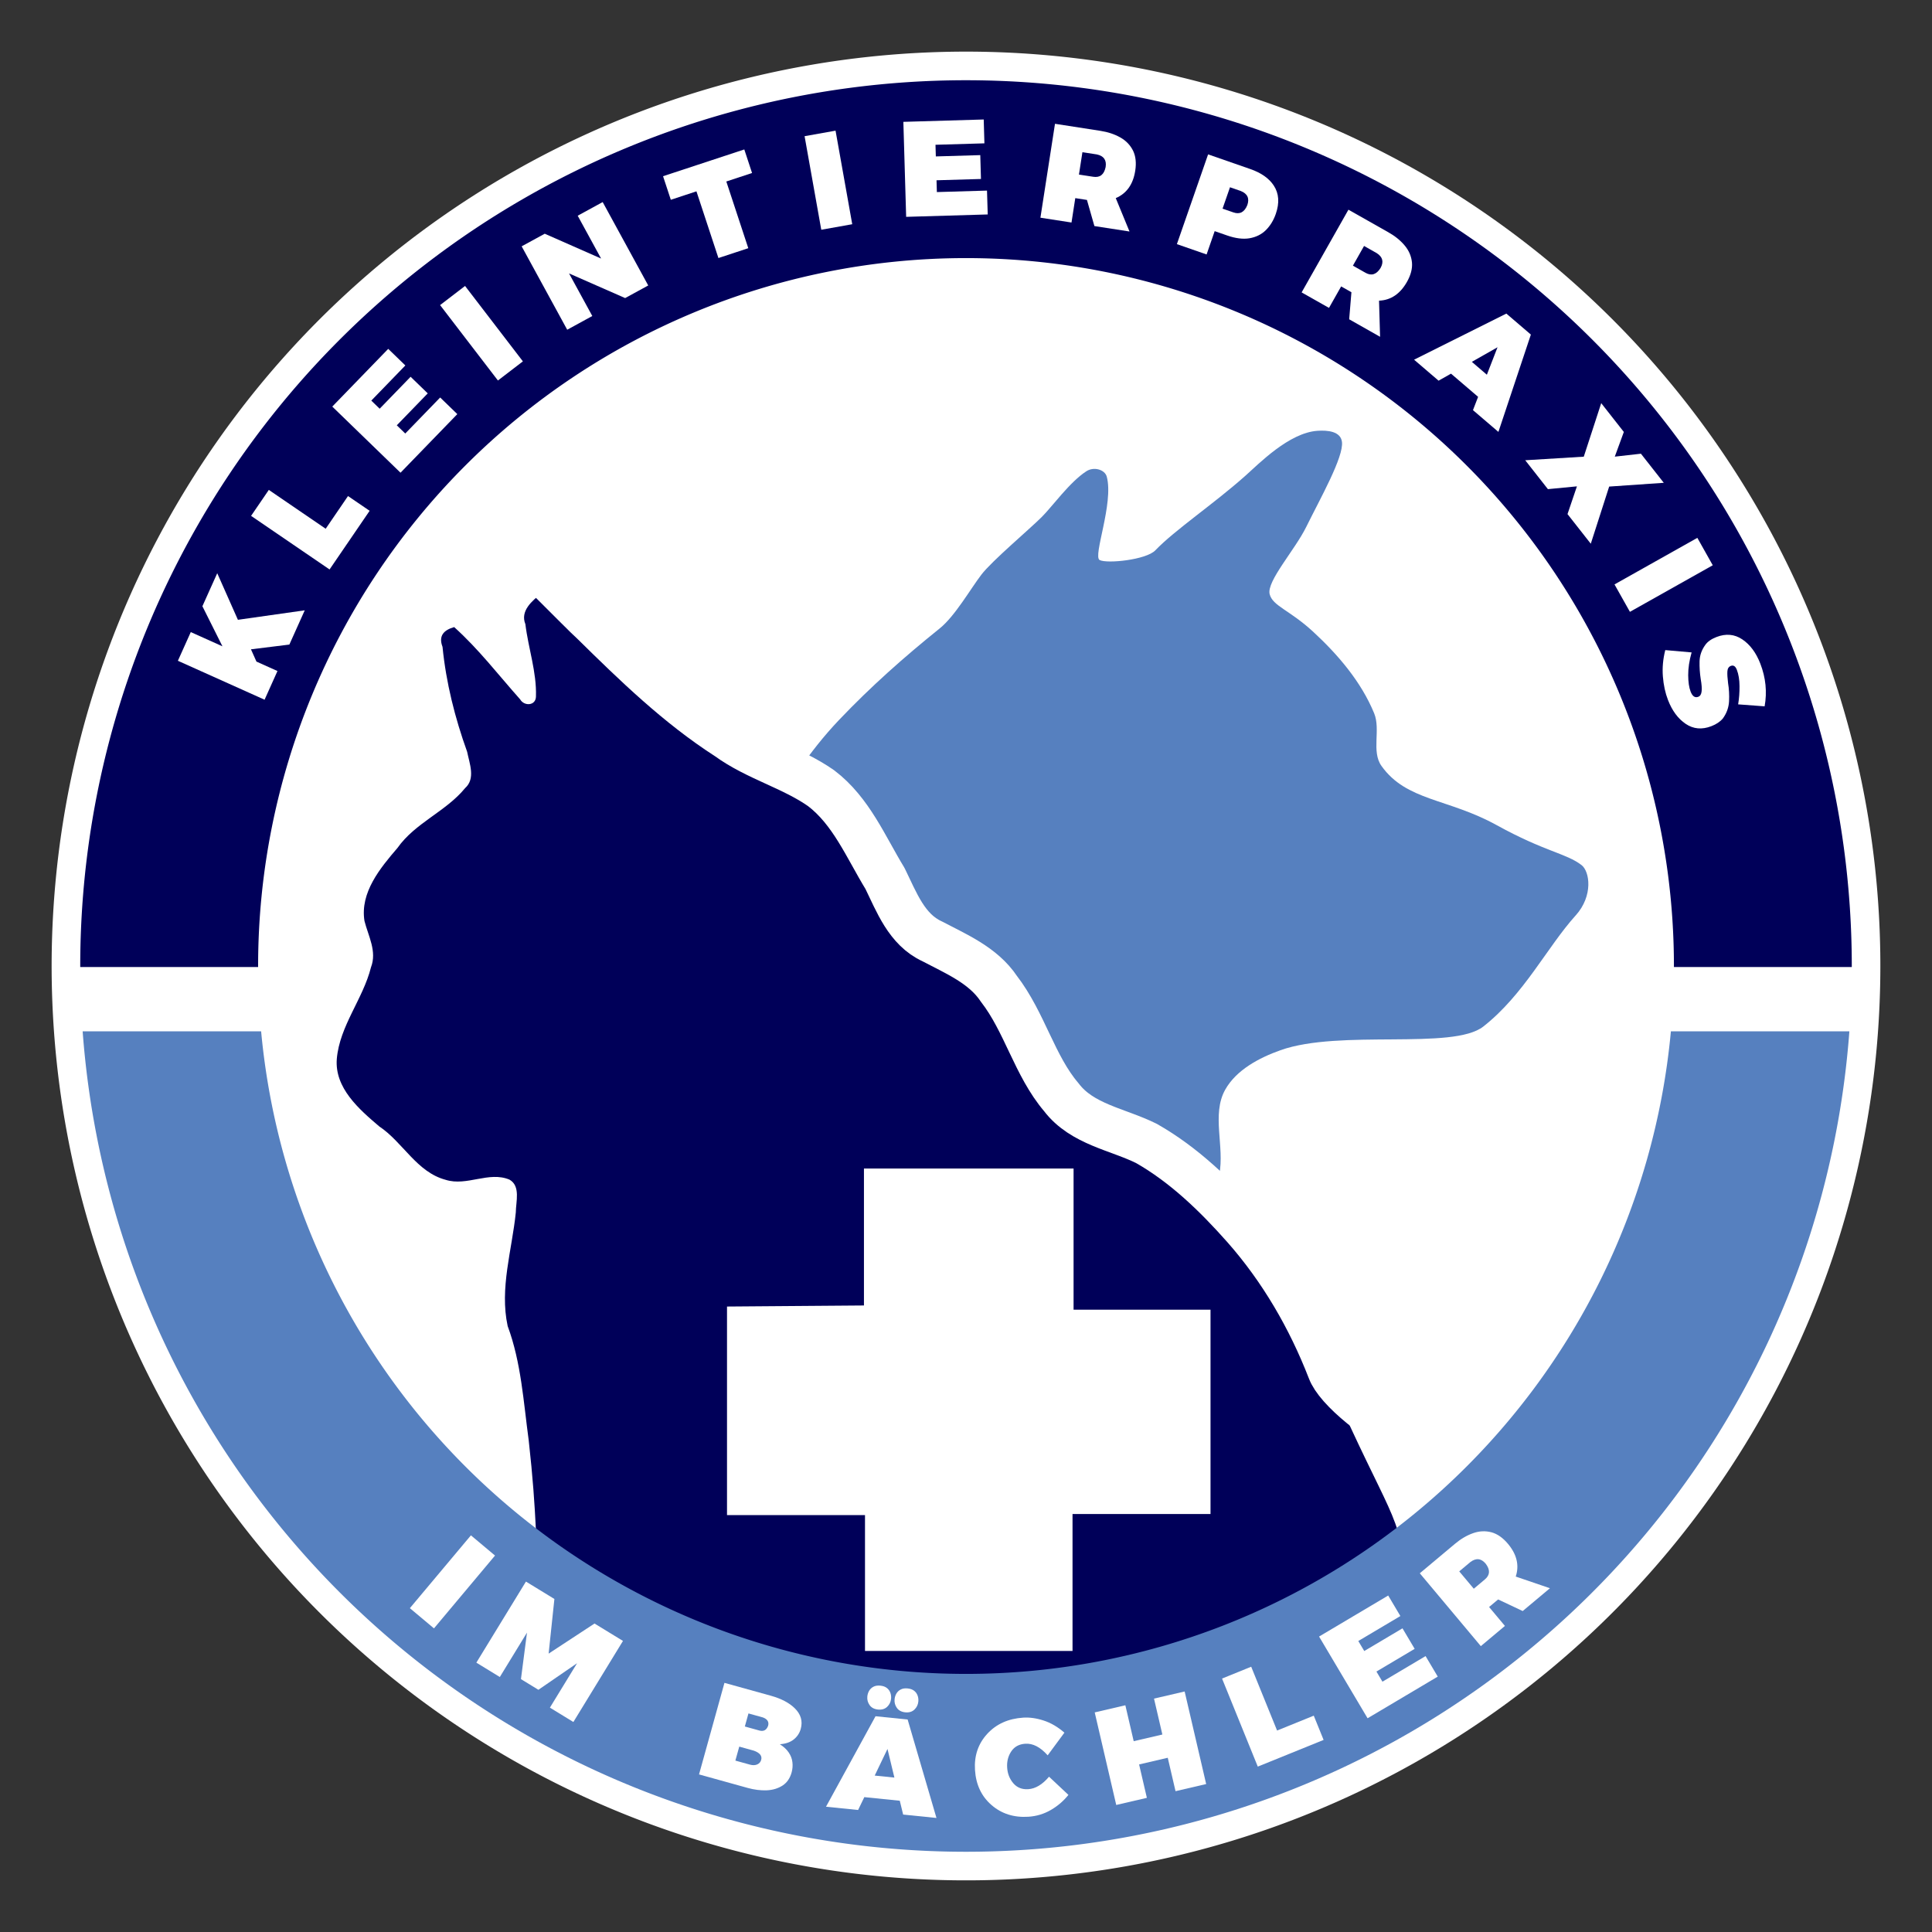 <?xml version="1.0" encoding="UTF-8" standalone="no"?>
<svg
   xmlns:dc="http://purl.org/dc/elements/1.1/"
   xmlns:cc="http://creativecommons.org/ns#"
   xmlns:rdf="http://www.w3.org/1999/02/22-rdf-syntax-ns#"
   xmlns:svg="http://www.w3.org/2000/svg"
   xmlns="http://www.w3.org/2000/svg"
   xmlns:sodipodi="http://sodipodi.sourceforge.net/DTD/sodipodi-0.dtd"
   xmlns:inkscape="http://www.inkscape.org/namespaces/inkscape"
   width="100mm"
   height="100mm"
   viewBox="0 0 100 100"
   version="1.1"
   id="svg2424"
   inkscape:version="1.0 (4035a4fb49, 2020-05-01)"
   sodipodi:docname="kleintierpraxis_im_bachler_logo_path.svg">
  <rect x="0" y="0" width="100" height="100" fill="#333333" stroke="none"/>
  <defs
     id="defs2418" />
  <sodipodi:namedview
     inkscape:pagecheckerboard="false"
     id="base"
     pagecolor="#c3c0c0"
     bordercolor="#666666"
     borderopacity="1.0"
     inkscape:pageopacity="0"
     inkscape:pageshadow="2"
     inkscape:zoom="1.4"
     inkscape:cx="103.26554"
     inkscape:cy="216.01968"
     inkscape:document-units="mm"
     inkscape:current-layer="layer1"
     inkscape:document-rotation="0"
     showgrid="false"
     inkscape:window-width="1920"
     inkscape:window-height="1017"
     inkscape:window-x="-8"
     inkscape:window-y="-8"
     inkscape:window-maximized="1" />
  <g
     inkscape:label="Layer 1"
     inkscape:groupmode="layer"
     id="layer1">
    <g
       transform="translate(0.04,-0.555)"
       id="g944">
      <path
         d="M 5.555,34.182 A 47.328,47.328 0 0 1 66.334,6.15 47.328,47.328 0 0 1 94.365,66.928 47.328,47.328 0 0 1 33.587,94.96 47.328,47.328 0 0 1 5.555,34.182"
         style="fill:#ffffff;fill-opacity:1;stroke:#00ff00;stroke-width:0;stroke-linecap:round;stroke-linejoin:round;stroke-miterlimit:4;stroke-dasharray:none;stroke-opacity:1"
         id="path868"
         inkscape:export-xdpi="211.82918"
         inkscape:export-ydpi="211.82918" />
      <path
         inkscape:export-ydpi="211.82918"
         inkscape:export-xdpi="211.82918"
         sodipodi:nodetypes="ssssssssssssssssssssssssccssssss"
         id="path1416-1"
         d="m 81.516,47.94 c 0.92,-1.022 0.727,-2.28 0.307,-2.606 -0.792,-0.613 -1.889,-0.687 -4.394,-2.069 -2.53,-1.396 -4.672,-1.244 -5.966,-3.068 -0.53,-0.747 -0.029,-1.875 -0.377,-2.722 -0.669,-1.627 -1.868,-3.033 -3.161,-4.225 -1.217,-1.122 -2.094,-1.328 -2.248,-1.942 -0.166,-0.662 1.309,-2.291 1.891,-3.475 0.707,-1.437 1.957,-3.639 1.851,-4.412 -0.073,-0.536 -0.728,-0.605 -1.268,-0.568 -1.472,0.102 -3.024,1.699 -3.739,2.335 -1.642,1.46 -3.654,2.809 -4.65,3.85 -0.473,0.495 -2.496,0.702 -2.883,0.505 -0.369,-0.188 0.738,-2.927 0.367,-4.316 -0.096,-0.361 -0.66,-0.537 -1.058,-0.279 -0.864,0.56 -1.765,1.829 -2.314,2.374 -0.654,0.649 -2.579,2.272 -3.117,2.976 -0.573,0.75 -1.366,2.147 -2.159,2.785 -1.844,1.483 -3.568,3.012 -5.199,4.726 -1.581,1.661 -2.694,3.438 -3.756,5.276 -0.734,1.271 -1.311,2.445 -1.788,3.883 -0.606,1.826 -0.584,3.704 -1.635,5.314 -1.261,1.931 -3.635,3.11 -4.982,4.982 -1.075,1.494 -1.845,3.603 -2.964,4.931 -3.499,4.152 9.044,12.108 9.044,12.108 l 23.197,-0.075 c 0,0 -0.14,-3.913 0.204,-5.825 0.44,-2.438 1.869,-4.621 2.35,-7.051 0.286,-1.44 -0.41,-3.113 0.307,-4.394 0.572,-1.023 1.757,-1.651 2.861,-2.044 3.087,-1.097 8.924,0.011 10.5,-1.226 2.104,-1.651 3.293,-4.099 4.777,-5.748 z"
         style="fill:#5680bf;fill-opacity:1;stroke:#000000;stroke-width:0;stroke-linecap:butt;stroke-linejoin:miter;stroke-miterlimit:4;stroke-dasharray:none;stroke-opacity:1" />
      <path
         inkscape:export-ydpi="211.82918"
         inkscape:export-xdpi="211.82918"
         sodipodi:nodetypes="scccccccccccccccccccccccccccccccccss"
         d="m 27.976,31.272 c -0.477,0.384 -1.101,0.904 -0.822,1.589 0.151,1.251 0.587,2.476 0.547,3.743 -0.005,0.483 -0.605,0.519 -0.819,0.149 -1.122,-1.26 -2.153,-2.608 -3.414,-3.74 -0.544,0.155 -0.82,0.455 -0.603,1.023 0.184,1.859 0.643,3.676 1.274,5.431 0.124,0.613 0.443,1.389 -0.103,1.878 -1,1.221 -2.584,1.795 -3.504,3.101 -0.894,1.042 -1.943,2.306 -1.707,3.777 0.199,0.787 0.655,1.571 0.337,2.4 -0.413,1.645 -1.62,3.024 -1.769,4.741 -0.118,1.508 1.155,2.607 2.196,3.493 1.23,0.82 1.934,2.364 3.437,2.765 1.101,0.349 2.235,-0.459 3.305,-0.009 0.586,0.332 0.33,1.15 0.327,1.699 -0.197,1.948 -0.846,3.922 -0.421,5.881 0.702,1.89 0.819,3.932 1.089,5.914 0.435,3.909 0.347,5.251 0.616,9.19 0.281,0.466 1.168,3.004 1.637,2.992 h 39.552 c 0.485,-0.258 3.475,-3.404 3.476,-3.879 0.112,-3.904 -0.327,-3.756 -2.785,-9.068 -0.224,-0.99 -0.708,-1.913 -1.053,-2.869 C 67.729,68.787 66.263,66.262 64.353,64.096 62.879,62.431 61.245,60.846 59.301,59.74 57.81,58.999 55.965,58.757 54.895,57.348 53.504,55.716 53.001,53.465 51.66,51.732 c -0.813,-1.222 -2.242,-1.814 -3.451,-2.454 -1.324,-0.605 -1.844,-2.038 -2.441,-3.253 -0.992,-1.623 -1.75,-3.492 -3.309,-4.674 -1.51,-1.058 -3.35,-1.515 -4.847,-2.603 -2.58,-1.66 -4.789,-3.804 -6.965,-5.948 -0.643,-0.574 -1.263,-1.242 -1.968,-1.704 -0.278,-0.037 -0.497,-0.043 -0.703,0.177 z"
         style="fill:#000059;fill-opacity:1;stroke:#00ffff;stroke-width:0;stroke-linecap:round;stroke-linejoin:round;stroke-miterlimit:4;stroke-dasharray:none;stroke-opacity:1"
         id="path1433-7" />
      <path
         inkscape:export-ydpi="211.82918"
         inkscape:export-xdpi="211.82918"
         d="M 13.476,53.937 H 4.238 A 45.847,45.847 0 0 0 49.96,96.402 45.847,45.847 0 0 0 95.683,53.937 H 86.445 A 36.641,36.641 0 0 1 49.96,87.196 36.641,36.641 0 0 1 13.476,53.937 Z"
         style="fill:#5680bf;fill-opacity:1;stroke:#00ff00;stroke-width:0;stroke-linecap:round;stroke-linejoin:round;stroke-miterlimit:4;stroke-dasharray:none;stroke-opacity:1"
         id="path882-5" />
      <path
         inkscape:export-ydpi="211.82918"
         inkscape:export-xdpi="211.82918"
         d="M 49.911,4.708 A 45.847,45.847 0 0 0 4.113,50.555 a 45.847,45.847 0 0 0 0,0.054 h 9.207 a 36.641,36.641 0 0 1 0,-0.054 36.641,36.641 0 0 1 36.554,-36.641 36.641,36.641 0 0 1 0.087,0 36.641,36.641 0 0 1 36.641,36.641 36.641,36.641 0 0 1 0,0.054 h 9.206 a 45.847,45.847 0 0 0 0,-0.054 45.847,45.847 0 0 0 -45.847,-45.847 45.847,45.847 0 0 0 -0.05,0 z"
         style="fill:#000059;fill-opacity:1;stroke:#00ff00;stroke-width:0;stroke-linecap:round;stroke-linejoin:round;stroke-miterlimit:4;stroke-dasharray:none;stroke-opacity:1"
         id="path875-1" />
      <path
         inkscape:export-ydpi="211.82918"
         inkscape:export-xdpi="211.82918"
         id="path1542-74"
         style="fill:none;stroke:#ffffff;stroke-width:2.294;stroke-linecap:round;stroke-linejoin:round;stroke-miterlimit:4;stroke-dasharray:none;stroke-opacity:1"
         d="M 73.748,75.423 C 71.17,74.204 69.117,72.431 68.772,71.475 67.729,68.787 66.263,66.262 64.353,64.096 62.879,62.431 61.245,60.846 59.301,59.74 57.81,58.999 55.965,58.757 54.895,57.348 53.504,55.716 53.001,53.465 51.66,51.732 50.847,50.51 49.418,49.918 48.209,49.278 46.886,48.673 46.365,47.24 45.768,46.025 44.776,44.402 44.018,42.533 42.459,41.351 40.949,40.293 39.11,39.836 37.613,38.748 35.032,37.088 32.823,34.944 30.647,32.8 30.005,32.225 27.129,29.22 26.424,28.758"
         sodipodi:nodetypes="cccccccccccc" />
      <path
         inkscape:export-ydpi="211.82918"
         inkscape:export-xdpi="211.82918"
         id="path1558-0"
         d="m 44.678,68.126 v -7.088 h 10.85 v 7.306 h 7.088 v 10.577 h -7.142 v 7.088 H 44.732 v -7.033 h -7.142 v -10.795 z"
         style="fill:#ffffff;fill-opacity:1;stroke:#000000;stroke-width:0;stroke-linecap:butt;stroke-linejoin:miter;stroke-miterlimit:4;stroke-dasharray:none;stroke-opacity:1" />
      <path
         inkscape:export-ydpi="211.82918"
         inkscape:export-xdpi="211.82918"
         id="circle866-8"
         style="fill:none;fill-opacity:1;stroke:#00ff00;stroke-width:0;stroke-linecap:round;stroke-linejoin:round;stroke-miterlimit:4;stroke-dasharray:none;stroke-opacity:1"
         d="M 13.513,37.116 A 38.846,38.846 0 0 1 63.399,14.108 38.846,38.846 0 0 1 86.407,63.994 38.846,38.846 0 0 1 36.522,87.002 38.846,38.846 0 0 1 13.513,37.116" />
      <g
         inkscape:export-ydpi="211.82918"
         inkscape:export-xdpi="211.82918"
         transform="matrix(0.765,0,0,0.765,-206.947,3.64)"
         aria-label="K L E I N T I E R P R A X I S"
         id="text1120"
         style="font-style:normal;font-weight:normal;font-size:9.172px;line-height:1.25;font-family:sans-serif;white-space:pre;fill:#ffffff;fill-opacity:1;stroke:none">
        <path
           d="m 291.086,37.261 -1.041,2.318 -2.598,0.321 0.371,0.83 1.422,0.639 -0.872,1.941 -5.865,-2.635 0.872,-1.941 2.142,0.962 -1.356,-2.711 1.004,-2.234 1.399,3.152 z"
           style="font-style:normal;font-variant:normal;font-weight:900;font-stretch:normal;font-size:9.172px;font-family:'Argentum Sans';-inkscape-font-specification:'Argentum Sans Heavy';fill:#ffffff"
           id="path2324" />
        <path
           d="m 295.476,30.528 -2.711,3.969 -5.31,-3.626 1.2,-1.757 3.848,2.628 1.51,-2.212 z"
           style="font-style:normal;font-variant:normal;font-weight:900;font-stretch:normal;font-size:9.172px;font-family:'Argentum Sans';-inkscape-font-specification:'Argentum Sans Heavy';fill:#ffffff"
           id="path2326" />
        <path
           d="m 301.409,23.986 -3.843,3.965 -4.617,-4.474 3.785,-3.906 1.159,1.123 -2.304,2.378 0.566,0.549 2.094,-2.161 1.159,1.123 -2.094,2.161 0.573,0.555 2.362,-2.437 z"
           style="font-style:normal;font-variant:normal;font-weight:900;font-stretch:normal;font-size:9.172px;font-family:'Argentum Sans';-inkscape-font-specification:'Argentum Sans Heavy';fill:#ffffff"
           id="path2328" />
        <path
           d="m 305.845,20.417 -1.689,1.295 -3.913,-5.102 1.689,-1.295 z"
           style="font-style:normal;font-variant:normal;font-weight:900;font-stretch:normal;font-size:9.172px;font-family:'Argentum Sans';-inkscape-font-specification:'Argentum Sans Heavy';fill:#ffffff"
           id="path2330" />
        <path
           d="m 314.326,15.282 -1.562,0.853 -3.796,-1.668 1.574,2.882 -1.698,0.928 -3.082,-5.643 1.562,-0.853 3.813,1.68 -1.583,-2.898 1.69,-0.923 z"
           style="font-style:normal;font-variant:normal;font-weight:900;font-stretch:normal;font-size:9.172px;font-family:'Argentum Sans';-inkscape-font-specification:'Argentum Sans Heavy';fill:#ffffff"
           id="path2332" />
        <path
           d="m 321.096,12.76 -2.021,0.666 -1.487,-4.513 -1.734,0.571 -0.525,-1.594 5.497,-1.811 0.525,1.594 -1.742,0.574 z"
           style="font-style:normal;font-variant:normal;font-weight:900;font-stretch:normal;font-size:9.172px;font-family:'Argentum Sans';-inkscape-font-specification:'Argentum Sans Heavy';fill:#ffffff"
           id="path2334" />
        <path
           d="m 328.129,11.138 -2.095,0.374 -1.129,-6.33 2.095,-0.374 z"
           style="font-style:normal;font-variant:normal;font-weight:900;font-stretch:normal;font-size:9.172px;font-family:'Argentum Sans';-inkscape-font-specification:'Argentum Sans Heavy';fill:#ffffff"
           id="path2336" />
        <path
           d="m 337.296,10.477 -5.519,0.162 -0.189,-6.427 5.437,-0.16 0.047,1.614 -3.31,0.097 0.023,0.788 3.007,-0.088 0.047,1.614 -3.007,0.088 0.023,0.798 3.392,-0.1 z"
           style="font-style:normal;font-variant:normal;font-weight:900;font-stretch:normal;font-size:9.172px;font-family:'Argentum Sans';-inkscape-font-specification:'Argentum Sans Heavy';fill:#ffffff"
           id="path2338" />
        <path
           d="m 346.889,11.631 -2.375,-0.368 -0.505,-1.768 -0.789,-0.122 -0.256,1.65 -2.103,-0.326 0.986,-6.354 3.073,0.477 q 0.761,0.118 1.342,0.445 0.585,0.327 0.871,0.906 0.266,0.556 0.144,1.345 -0.215,1.387 -1.318,1.856 z m -2.451,-3.703 q 0.68,0.105 0.836,-0.659 0.11,-0.707 -0.601,-0.854 l -0.97,-0.15 -0.235,1.514 z"
           style="font-style:normal;font-variant:normal;font-weight:900;font-stretch:normal;font-size:9.172px;font-family:'Argentum Sans';-inkscape-font-specification:'Argentum Sans Heavy';fill:#ffffff"
           id="path2340" />
        <path
           d="m 352.105,13.184 -2.01,-0.699 2.112,-6.073 2.85,0.991 q 1.113,0.387 1.592,1.117 0.528,0.8 0.137,1.922 -0.226,0.65 -0.665,1.089 -0.439,0.44 -1.117,0.558 -0.654,0.108 -1.512,-0.191 l -0.84,-0.292 z m 1.815,-2.845 q 0.65,0.226 0.941,-0.498 0.235,-0.676 -0.437,-0.948 l -0.736,-0.256 -0.503,1.447 z"
           style="font-style:normal;font-variant:normal;font-weight:900;font-stretch:normal;font-size:9.172px;font-family:'Argentum Sans';-inkscape-font-specification:'Argentum Sans Heavy';fill:#ffffff"
           id="path2342" />
        <path
           d="m 363.843,18.755 -2.091,-1.184 0.152,-1.832 -0.695,-0.393 -0.822,1.453 -1.852,-1.048 3.167,-5.596 2.706,1.531 q 0.671,0.379 1.098,0.89 0.432,0.513 0.495,1.155 0.053,0.615 -0.34,1.309 -0.691,1.221 -1.889,1.271 z m -0.985,-4.33 q 0.599,0.339 1.015,-0.322 0.352,-0.623 -0.26,-1.011 l -0.854,-0.483 -0.754,1.333 z"
           style="font-style:normal;font-variant:normal;font-weight:900;font-stretch:normal;font-size:9.172px;font-family:'Argentum Sans';-inkscape-font-specification:'Argentum Sans Heavy';fill:#ffffff"
           id="path2344" />
        <path
           d="m 371.849,25.19 -1.721,-1.473 0.347,-0.899 -1.833,-1.569 -0.841,0.475 -1.658,-1.42 6.244,-3.119 1.658,1.42 z m -0.781,-3.869 0.721,-1.858 -1.738,0.987 z"
           style="font-style:normal;font-variant:normal;font-weight:900;font-stretch:normal;font-size:9.172px;font-family:'Argentum Sans';-inkscape-font-specification:'Argentum Sans Heavy';fill:#ffffff"
           id="path2346" />
        <path
           d="m 378.099,32.756 -1.575,-2.005 0.637,-1.877 -1.963,0.189 -1.535,-1.955 3.962,-0.242 1.18,-3.621 1.53,1.948 -0.612,1.671 1.768,-0.199 1.547,1.969 -3.695,0.255 z"
           style="font-style:normal;font-variant:normal;font-weight:900;font-stretch:normal;font-size:9.172px;font-family:'Argentum Sans';-inkscape-font-specification:'Argentum Sans Heavy';fill:#ffffff"
           id="path2348" />
        <path
           d="m 380.747,37.364 -1.043,-1.855 5.605,-3.151 1.043,1.855 z"
           style="font-style:normal;font-variant:normal;font-weight:900;font-stretch:normal;font-size:9.172px;font-family:'Argentum Sans';-inkscape-font-specification:'Argentum Sans Heavy';fill:#ffffff"
           id="path2350" />
        <path
           d="m 383.324,43.333 q -0.278,-0.719 -0.347,-1.597 -0.069,-0.878 0.162,-1.783 l 1.782,0.157 q -0.236,0.839 -0.231,1.54 0.005,0.701 0.164,1.112 0.185,0.479 0.519,0.35 0.193,-0.074 0.224,-0.362 0.037,-0.285 -0.06,-0.842 -0.092,-0.594 -0.078,-1.194 0.014,-0.6 0.393,-1.12 0.237,-0.328 0.751,-0.526 0.958,-0.37 1.748,0.16 0.79,0.531 1.22,1.643 0.552,1.429 0.29,2.887 l -1.792,-0.134 q 0.1,-0.594 0.093,-1.236 -0.003,-0.643 -0.18,-1.101 -0.142,-0.368 -0.407,-0.265 -0.214,0.083 -0.233,0.365 -0.019,0.283 0.047,0.808 0.097,0.582 0.066,1.214 -0.031,0.632 -0.416,1.164 -0.275,0.332 -0.78,0.527 -0.958,0.37 -1.736,-0.155 -0.778,-0.525 -1.198,-1.612 z"
           style="font-style:normal;font-variant:normal;font-weight:900;font-stretch:normal;font-size:9.172px;font-family:'Argentum Sans';-inkscape-font-specification:'Argentum Sans Heavy';fill:#ffffff"
           id="path2352" />
      </g>
      <path
         inkscape:export-ydpi="211.82918"
         inkscape:export-xdpi="211.82918"
         id="circle1129"
         style="fill:none;fill-opacity:1;stroke:#00ff00;stroke-width:0;stroke-linecap:round;stroke-linejoin:round;stroke-miterlimit:4;stroke-dasharray:none;stroke-opacity:1"
         d="m 20.829,83.526 a 43.997,43.997 0 0 0 62.103,-3.84 43.997,43.997 0 0 0 -3.84,-62.103 43.997,43.997 0 0 0 -62.103,3.84 43.997,43.997 0 0 0 3.84,62.103" />
      <g
         inkscape:export-ydpi="211.82918"
         inkscape:export-xdpi="211.82918"
         transform="matrix(0.765,0,0,0.765,-206.947,3.64)"
         aria-label="I M   B Ä C H L E R"
         id="text1131"
         style="font-style:normal;font-weight:normal;font-size:9.172px;line-height:1.25;font-family:sans-serif;white-space:pre;fill:#ffffff;fill-opacity:1;stroke:none">
        <path
           d="m 299.829,106.143 -1.631,-1.367 4.131,-4.927 1.631,1.367 z"
           style="font-style:normal;font-variant:normal;font-weight:900;font-stretch:normal;font-size:9.172px;font-family:'Argentum Sans';-inkscape-font-specification:'Argentum Sans Heavy';fill:#ffffff"
           id="path2355" />
        <path
           d="m 309.261,112.478 -1.588,-0.972 1.838,-3.005 -2.616,1.798 -1.181,-0.723 0.409,-3.147 -1.838,3.005 -1.588,-0.972 3.355,-5.485 1.925,1.177 -0.39,3.697 3.105,-2.036 1.925,1.177 z"
           style="font-style:normal;font-variant:normal;font-weight:900;font-stretch:normal;font-size:9.172px;font-family:'Argentum Sans';-inkscape-font-specification:'Argentum Sans Heavy';fill:#ffffff"
           id="path2357" />
        <path
           d="m 321.051,116.937 -3.288,-0.913 1.72,-6.195 3.138,0.871 q 1.047,0.291 1.613,0.843 0.63,0.613 0.41,1.404 -0.118,0.424 -0.468,0.708 -0.35,0.284 -0.943,0.328 0.396,0.253 0.601,0.562 0.209,0.31 0.247,0.654 0.043,0.34 -0.053,0.69 -0.163,0.588 -0.601,0.88 -0.465,0.304 -1.087,0.331 -0.62,0.023 -1.288,-0.162 z m 0.152,-1.576 q 0.283,0.079 0.493,-0.011 0.21,-0.089 0.272,-0.31 0.113,-0.407 -0.502,-0.625 l -0.981,-0.272 -0.263,0.946 z m 0.64,-2.307 q 0.433,0.12 0.594,-0.321 0.108,-0.389 -0.348,-0.563 l -0.981,-0.272 -0.245,0.884 z"
           style="font-style:normal;font-variant:normal;font-weight:900;font-stretch:normal;font-size:9.172px;font-family:'Argentum Sans';-inkscape-font-specification:'Argentum Sans Heavy';fill:#ffffff"
           id="path2359" />
        <path
           d="m 333.828,118.97 -2.254,-0.229 -0.228,-0.936 -2.4,-0.244 -0.42,0.87 -2.172,-0.221 3.351,-6.122 2.172,0.221 z m -3.956,-7.335 q -0.383,-0.039 -0.569,-0.302 -0.185,-0.263 -0.153,-0.583 0.021,-0.21 0.122,-0.384 0.106,-0.178 0.291,-0.275 0.19,-0.101 0.473,-0.072 0.274,0.028 0.44,0.16 0.166,0.132 0.234,0.328 0.068,0.191 0.046,0.406 -0.033,0.319 -0.267,0.54 -0.234,0.22 -0.618,0.182 z m 1.109,4.603 -0.467,-1.937 -0.865,1.802 z m 0.735,-4.415 q -0.383,-0.039 -0.569,-0.302 -0.185,-0.263 -0.153,-0.583 0.021,-0.21 0.122,-0.384 0.106,-0.178 0.291,-0.275 0.19,-0.101 0.473,-0.072 0.274,0.028 0.44,0.16 0.166,0.132 0.234,0.328 0.068,0.191 0.046,0.406 -0.033,0.319 -0.267,0.54 -0.234,0.22 -0.618,0.182 z"
           style="font-style:normal;font-variant:normal;font-weight:900;font-stretch:normal;font-size:9.172px;font-family:'Argentum Sans';-inkscape-font-specification:'Argentum Sans Heavy';fill:#ffffff"
           id="path2361" />
        <path
           d="m 340.049,118.888 q -1.474,0.095 -2.496,-0.791 -1.022,-0.885 -1.118,-2.368 -0.093,-1.446 0.826,-2.447 0.919,-1.001 2.438,-1.099 0.654,-0.042 1.382,0.196 0.727,0.234 1.404,0.82 l -1.133,1.534 q -0.743,-0.835 -1.512,-0.785 -0.632,0.041 -0.95,0.516 -0.319,0.475 -0.279,1.098 0.04,0.622 0.418,1.062 0.378,0.44 1.009,0.399 0.732,-0.047 1.407,-0.844 l 1.311,1.23 q -0.485,0.61 -1.184,1.018 -0.7,0.408 -1.524,0.461 z"
           style="font-style:normal;font-variant:normal;font-weight:900;font-stretch:normal;font-size:9.172px;font-family:'Argentum Sans';-inkscape-font-specification:'Argentum Sans Heavy';fill:#ffffff"
           id="path2363" />
        <path
           d="m 352.076,116.676 -2.073,0.482 -0.526,-2.26 -1.939,0.451 0.526,2.26 -2.073,0.482 -1.456,-6.263 2.073,-0.482 0.565,2.43 1.939,-0.451 -0.565,-2.43 2.073,-0.482 z"
           style="font-style:normal;font-variant:normal;font-weight:900;font-stretch:normal;font-size:9.172px;font-family:'Argentum Sans';-inkscape-font-specification:'Argentum Sans Heavy';fill:#ffffff"
           id="path2365" />
        <path
           d="m 360.022,113.69 -4.454,1.806 -2.417,-5.958 1.972,-0.8 1.751,4.318 2.482,-1.007 z"
           style="font-style:normal;font-variant:normal;font-weight:900;font-stretch:normal;font-size:9.172px;font-family:'Argentum Sans';-inkscape-font-specification:'Argentum Sans Heavy';fill:#ffffff"
           id="path2367" />
        <path
           d="m 367.745,109.406 -4.748,2.819 -3.282,-5.529 4.677,-2.776 0.824,1.388 -2.847,1.69 0.403,0.678 2.587,-1.536 0.824,1.388 -2.587,1.536 0.407,0.686 2.918,-1.732 z"
           style="font-style:normal;font-variant:normal;font-weight:900;font-stretch:normal;font-size:9.172px;font-family:'Argentum Sans';-inkscape-font-specification:'Argentum Sans Heavy';fill:#ffffff"
           id="path2369" />
        <path
           d="m 375.335,103.427 -1.842,1.543 -1.663,-0.785 -0.612,0.512 1.072,1.28 -1.631,1.367 -4.129,-4.929 2.384,-1.997 q 0.591,-0.495 1.219,-0.716 0.632,-0.224 1.255,-0.058 0.594,0.166 1.107,0.778 0.901,1.076 0.527,2.215 z m -4.401,-0.597 q 0.527,-0.442 0.055,-1.063 -0.459,-0.548 -1.038,-0.111 l -0.752,0.63 0.984,1.174 z"
           style="font-style:normal;font-variant:normal;font-weight:900;font-stretch:normal;font-size:9.172px;font-family:'Argentum Sans';-inkscape-font-specification:'Argentum Sans Heavy';fill:#ffffff"
           id="path2371" />
      </g>
    </g>
  </g>
</svg>
